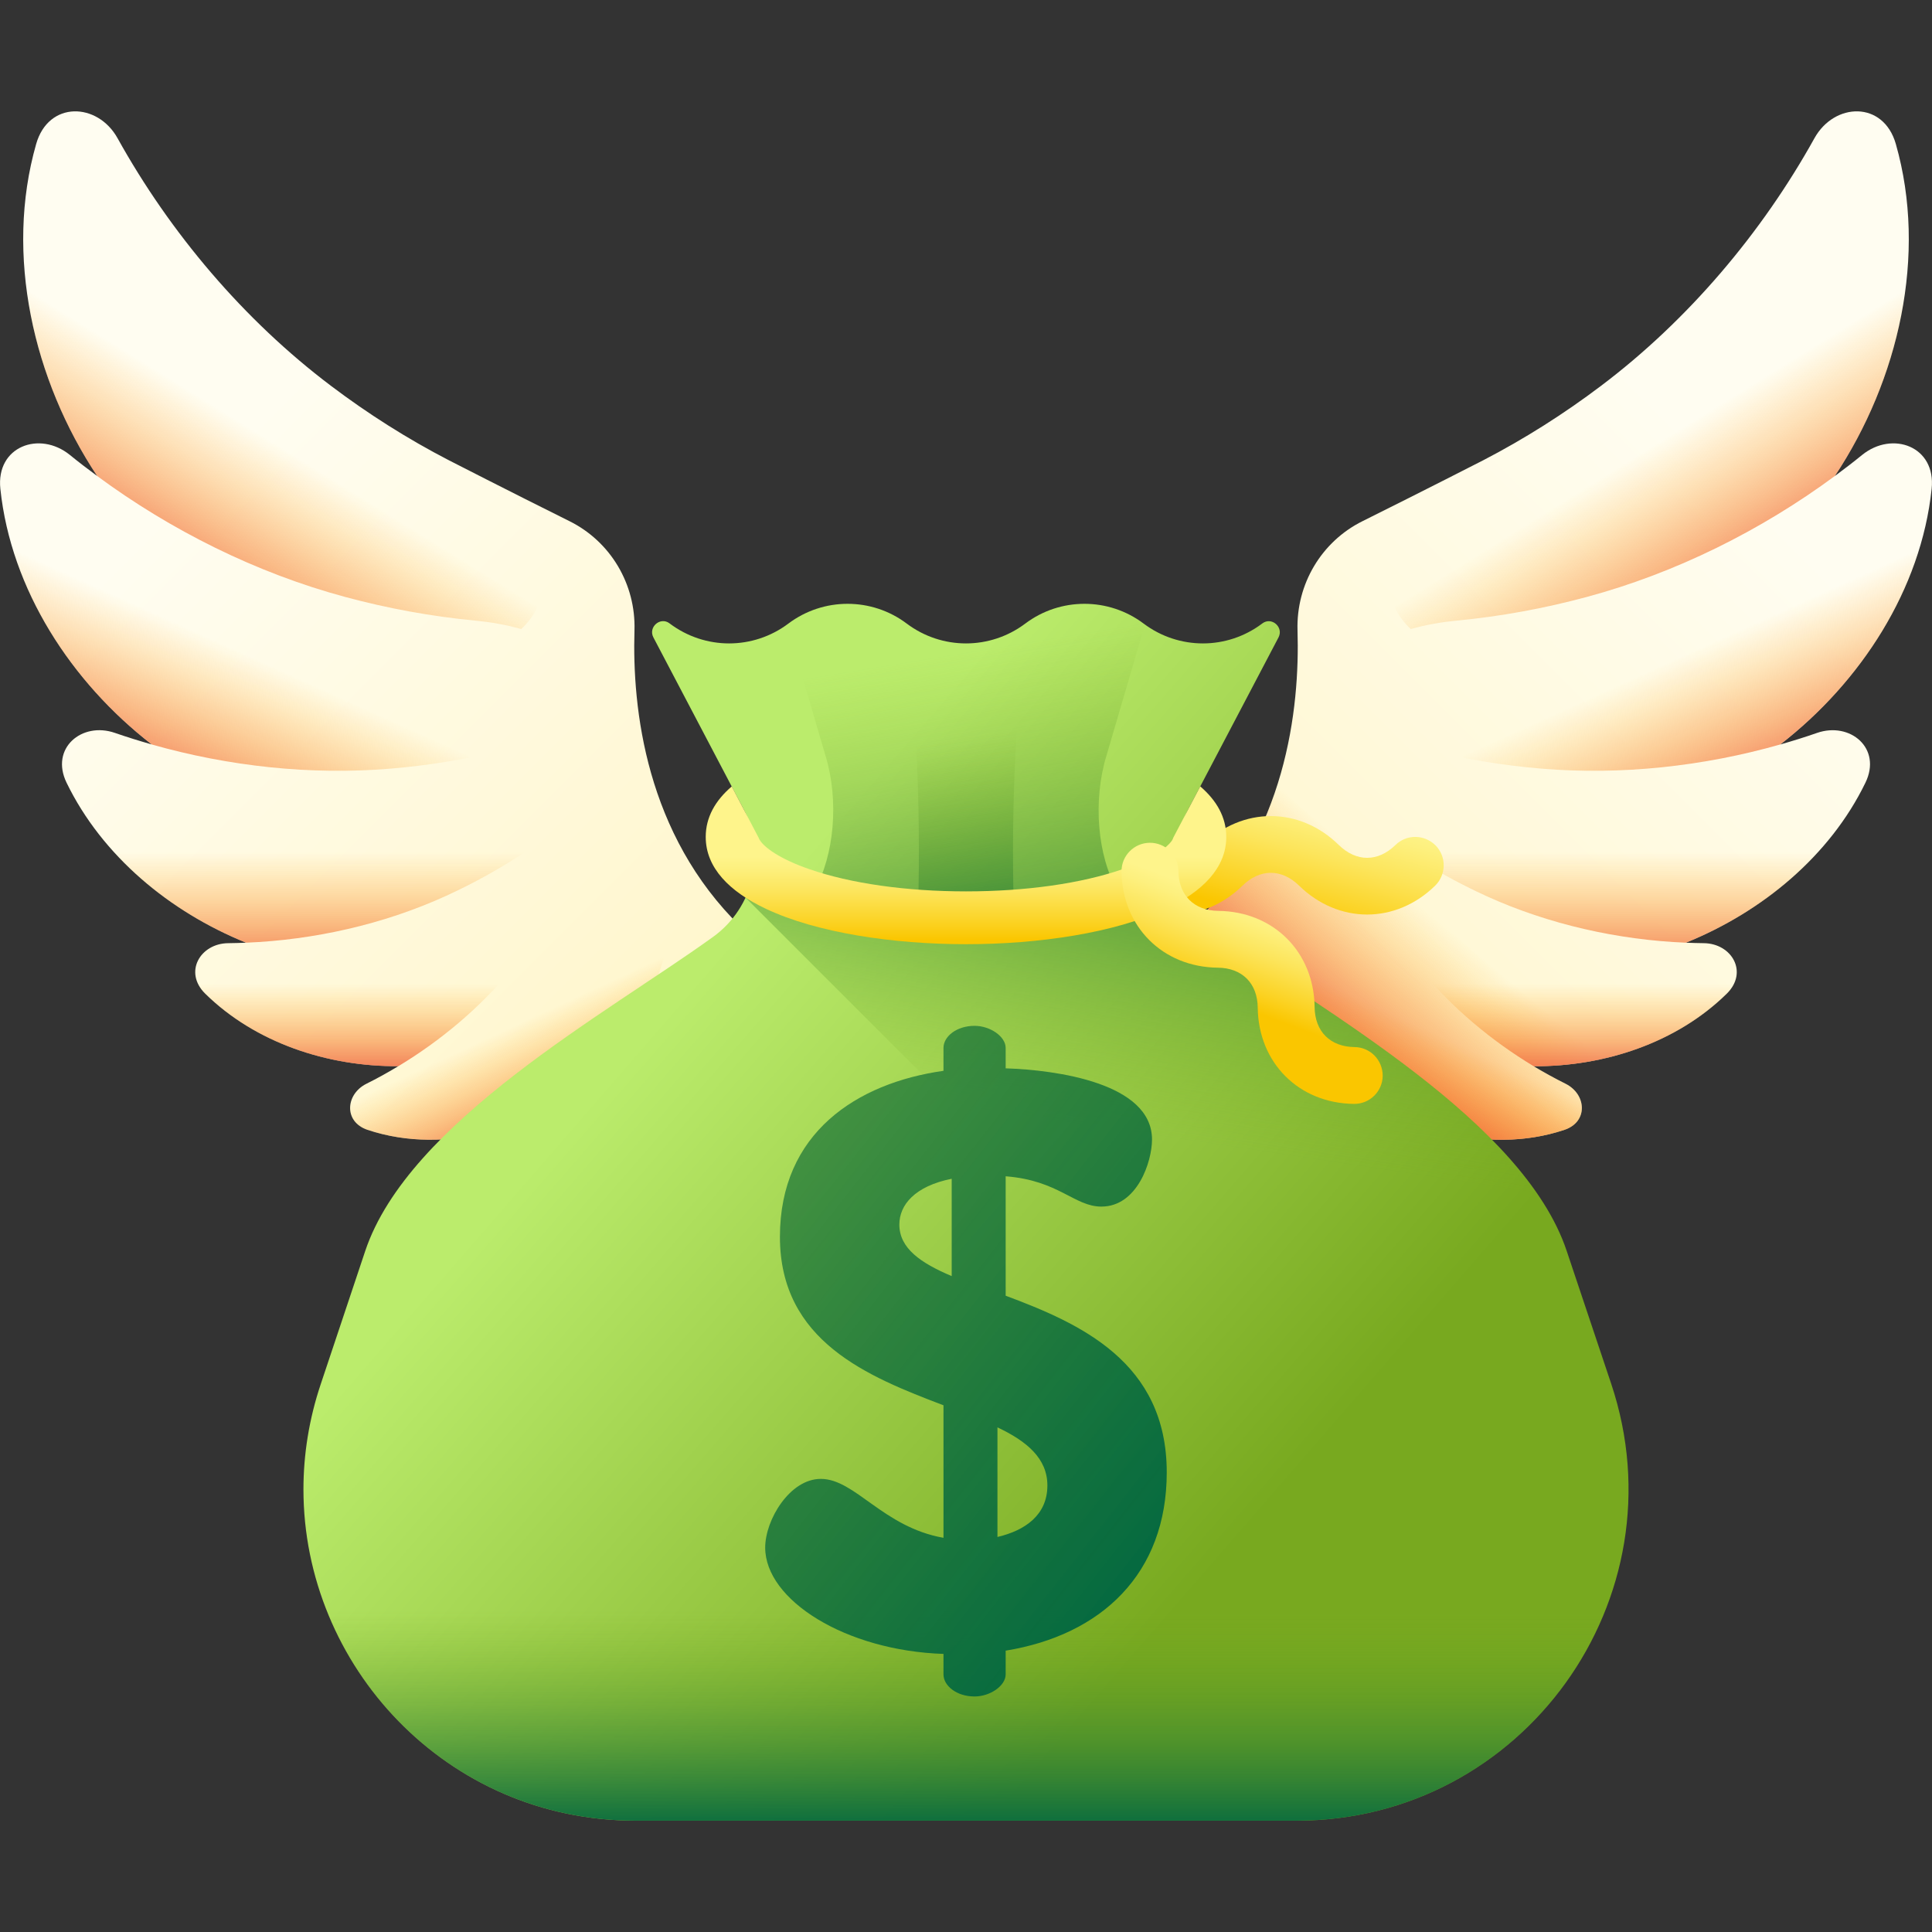 <svg width="32" height="32" viewBox="0 0 32 32" fill="none" xmlns="http://www.w3.org/2000/svg">
<rect x="0" y="0" width="32" height="32" fill="#333333" stroke="none"/>
<path d="M10.509 10.44C10.532 9.678 10.115 8.971 9.432 8.632C8.444 8.141 7.434 7.623 7.434 7.623C6.751 7.27 6.095 6.854 5.481 6.39C4.038 5.301 2.816 3.855 1.947 2.289C1.616 1.694 0.804 1.667 0.599 2.385C0.074 4.222 0.55 6.289 1.61 7.884C1.456 7.771 1.304 7.655 1.157 7.535C0.655 7.129 -0.069 7.393 0.006 8.097C0.181 9.763 1.179 11.297 2.513 12.33C2.307 12.272 2.103 12.208 1.903 12.139C1.356 11.949 0.825 12.393 1.103 12.965C1.693 14.179 2.81 15.102 4.076 15.614C3.977 15.618 3.878 15.621 3.78 15.622C3.317 15.626 3.037 16.102 3.399 16.458C4.228 17.272 5.426 17.667 6.598 17.659C6.424 17.764 6.247 17.862 6.068 17.951C5.724 18.123 5.688 18.58 6.088 18.714C7.385 19.147 8.929 18.684 9.896 17.765C10.07 17.6 10.328 17.559 10.547 17.659C10.77 17.761 11.011 17.814 11.255 17.814C12.051 17.814 12.695 17.169 12.695 16.374C12.695 15.991 12.546 15.621 12.272 15.354C10.697 13.819 10.469 11.74 10.509 10.44Z" fill="url(#paint0_linear_88_19479)"/>
<path d="M10.5 12.727C10.337 12.542 10.127 12.425 9.893 12.358C9.414 12.22 8.841 12.292 8.406 12.405C7.773 12.568 7.121 12.677 6.468 12.731C5.151 12.842 3.786 12.693 2.514 12.331C2.308 12.273 2.103 12.209 1.902 12.139C1.356 11.949 0.825 12.393 1.103 12.965C1.693 14.179 2.81 15.102 4.076 15.614C5.2 15.568 6.348 15.311 7.376 14.844C7.853 14.627 8.313 14.371 8.747 14.078C9.189 13.778 9.883 13.466 10.409 13.759C10.502 13.811 10.577 13.873 10.636 13.943C10.81 13.536 10.821 13.094 10.5 12.727Z" fill="url(#paint1_linear_88_19479)"/>
<path d="M7.434 7.624C6.75 7.27 6.095 6.854 5.481 6.39C4.038 5.301 2.816 3.854 1.946 2.289C1.616 1.694 0.804 1.667 0.599 2.385C0.073 4.222 0.549 6.289 1.609 7.884C2.831 8.786 4.247 9.491 5.716 9.887C6.421 10.077 7.144 10.21 7.87 10.279C8.106 10.301 8.372 10.345 8.634 10.419C8.863 10.203 9.011 9.915 9.015 9.548C9.023 8.661 8.132 7.984 7.434 7.624Z" fill="url(#paint2_linear_88_19479)"/>
<path d="M9.942 11.411C9.636 10.627 8.612 10.349 7.87 10.279C7.144 10.21 6.421 10.077 5.716 9.887C4.062 9.442 2.476 8.603 1.157 7.535C0.655 7.129 -0.069 7.393 0.005 8.097C0.181 9.764 1.179 11.299 2.514 12.331C3.786 12.693 5.151 12.842 6.468 12.731C7.121 12.677 7.773 12.568 8.406 12.405C8.841 12.292 9.414 12.22 9.893 12.358C10.037 12.075 10.077 11.754 9.942 11.411Z" fill="url(#paint3_linear_88_19479)"/>
<path d="M10.409 13.759C9.883 13.466 9.189 13.778 8.747 14.078C8.313 14.371 7.852 14.627 7.376 14.844C6.257 15.352 4.996 15.611 3.779 15.622C3.317 15.626 3.037 16.102 3.399 16.458C4.227 17.272 5.425 17.668 6.597 17.66C7.299 17.237 7.948 16.692 8.469 16.061C8.746 15.726 8.997 15.366 9.214 14.99C9.435 14.605 9.839 14.119 10.338 14.146C10.552 14.158 10.713 14.254 10.831 14.395C10.796 14.136 10.671 13.905 10.409 13.759Z" fill="url(#paint4_linear_88_19479)"/>
<path d="M10.338 14.146C9.839 14.119 9.435 14.605 9.213 14.99C8.997 15.366 8.746 15.726 8.469 16.061C7.819 16.847 6.972 17.5 6.068 17.951C5.724 18.123 5.688 18.58 6.088 18.714C7.511 19.189 9.233 18.585 10.162 17.483C10.619 16.942 10.912 16.295 11.06 15.579C11.168 15.056 11.012 14.183 10.338 14.146Z" fill="url(#paint5_linear_88_19479)"/>
<path d="M21.491 10.44C21.468 9.678 21.885 8.971 22.568 8.632C23.556 8.141 24.566 7.624 24.566 7.624C25.249 7.27 25.905 6.854 26.519 6.39C27.962 5.301 29.184 3.855 30.053 2.289C30.384 1.694 31.196 1.667 31.401 2.385C31.926 4.223 31.45 6.289 30.39 7.885C30.544 7.771 30.696 7.655 30.843 7.535C31.345 7.129 32.069 7.393 31.994 8.097C31.819 9.763 30.821 11.297 29.487 12.331C29.693 12.272 29.897 12.209 30.097 12.139C30.644 11.95 31.175 12.393 30.897 12.965C30.307 14.179 29.189 15.102 27.924 15.614C28.023 15.618 28.122 15.621 28.22 15.622C28.683 15.626 28.963 16.102 28.601 16.458C27.772 17.272 26.574 17.667 25.402 17.66C25.576 17.764 25.753 17.862 25.932 17.951C26.276 18.123 26.311 18.581 25.911 18.714C24.615 19.147 23.071 18.684 22.104 17.765C21.93 17.6 21.672 17.56 21.453 17.66C21.23 17.761 20.989 17.814 20.744 17.814C19.949 17.814 19.305 17.169 19.305 16.374C19.305 15.991 19.454 15.621 19.728 15.354C21.302 13.82 21.531 11.74 21.491 10.44Z" fill="url(#paint6_linear_88_19479)"/>
<path d="M21.491 10.44C21.468 9.678 21.885 8.971 22.568 8.632C23.556 8.141 24.566 7.624 24.566 7.624C25.249 7.27 25.905 6.854 26.519 6.39C27.962 5.301 29.184 3.855 30.053 2.289C30.384 1.694 31.196 1.667 31.401 2.385C31.926 4.223 31.45 6.289 30.39 7.885C30.544 7.771 30.696 7.655 30.843 7.535C31.345 7.129 32.069 7.393 31.994 8.097C31.819 9.763 30.821 11.297 29.487 12.331C29.693 12.272 29.897 12.209 30.097 12.139C30.644 11.95 31.175 12.393 30.897 12.965C30.307 14.179 29.189 15.102 27.924 15.614C28.023 15.618 28.122 15.621 28.22 15.622C28.683 15.626 28.963 16.102 28.601 16.458C27.772 17.272 26.574 17.667 25.402 17.66C25.576 17.764 25.753 17.862 25.932 17.951C26.276 18.123 26.311 18.581 25.911 18.714C24.615 19.147 23.071 18.684 22.104 17.765C21.93 17.6 21.672 17.56 21.453 17.66C21.23 17.761 20.989 17.814 20.744 17.814C19.949 17.814 19.305 17.169 19.305 16.374C19.305 15.991 19.454 15.621 19.728 15.354C21.302 13.82 21.531 11.74 21.491 10.44Z" fill="url(#paint7_linear_88_19479)"/>
<path d="M21.5 12.727C21.663 12.542 21.873 12.425 22.107 12.358C22.586 12.22 23.159 12.292 23.594 12.405C24.227 12.568 24.879 12.677 25.532 12.731C26.849 12.842 28.214 12.693 29.486 12.331C29.692 12.273 29.897 12.209 30.098 12.139C30.644 11.949 31.175 12.393 30.897 12.965C30.307 14.179 29.19 15.102 27.924 15.614C26.8 15.568 25.652 15.311 24.624 14.844C24.148 14.627 23.686 14.371 23.253 14.078C22.811 13.778 22.117 13.466 21.59 13.759C21.498 13.811 21.423 13.873 21.364 13.943C21.19 13.536 21.179 13.094 21.5 12.727Z" fill="url(#paint8_linear_88_19479)"/>
<path d="M24.566 7.624C25.249 7.27 25.905 6.854 26.519 6.39C27.962 5.301 29.183 3.854 30.053 2.289C30.384 1.694 31.196 1.667 31.401 2.385C31.927 4.222 31.451 6.289 30.391 7.884C29.169 8.786 27.753 9.491 26.283 9.887C25.579 10.077 24.856 10.21 24.13 10.279C23.893 10.301 23.628 10.345 23.366 10.419C23.137 10.203 22.989 9.915 22.985 9.548C22.976 8.661 23.868 7.984 24.566 7.624Z" fill="url(#paint9_linear_88_19479)"/>
<path d="M22.057 11.411C22.364 10.627 23.388 10.349 24.13 10.279C24.856 10.21 25.579 10.077 26.283 9.887C27.937 9.442 29.524 8.603 30.843 7.535C31.345 7.129 32.069 7.393 31.994 8.097C31.818 9.764 30.82 11.299 29.486 12.331C28.214 12.693 26.849 12.842 25.531 12.731C24.878 12.677 24.227 12.568 23.594 12.405C23.158 12.292 22.586 12.22 22.107 12.358C21.962 12.075 21.923 11.754 22.057 11.411Z" fill="url(#paint10_linear_88_19479)"/>
<path d="M21.59 13.759C22.117 13.466 22.811 13.778 23.253 14.078C23.686 14.371 24.147 14.627 24.624 14.844C25.742 15.352 27.003 15.611 28.22 15.622C28.683 15.626 28.963 16.102 28.601 16.458C27.772 17.272 26.575 17.668 25.403 17.66C24.7 17.237 24.052 16.692 23.53 16.061C23.254 15.726 23.003 15.366 22.786 14.99C22.565 14.605 22.161 14.119 21.661 14.146C21.448 14.158 21.286 14.254 21.169 14.395C21.204 14.136 21.329 13.905 21.59 13.759Z" fill="url(#paint11_linear_88_19479)"/>
<path d="M21.661 14.146C22.161 14.119 22.565 14.605 22.786 14.99C23.003 15.366 23.254 15.726 23.531 16.061C24.181 16.847 25.027 17.5 25.932 17.951C26.276 18.123 26.311 18.58 25.911 18.714C24.488 19.189 22.767 18.585 21.838 17.483C21.381 16.942 21.088 16.295 20.94 15.579C20.832 15.056 20.988 14.183 21.661 14.146Z" fill="url(#paint12_linear_88_19479)"/>
<path d="M18.323 14.665C18.324 14.666 18.326 14.668 18.327 14.669C18.98 15.307 19.927 15.307 20.58 14.669C20.869 14.386 21.228 14.386 21.517 14.669C22.17 15.307 23.118 15.307 23.771 14.669C23.956 14.487 23.96 14.189 23.778 14.003C23.594 13.818 23.298 13.814 23.113 13.996C22.823 14.279 22.465 14.279 22.175 13.996C21.523 13.357 20.575 13.357 19.922 13.996C19.633 14.279 19.274 14.279 18.985 13.996C18.799 13.814 18.501 13.818 18.319 14.003C18.139 14.188 18.141 14.483 18.323 14.665Z" fill="url(#paint13_linear_88_19479)"/>
<path d="M21.473 30.156H10.527C7.39 30.156 5.026 27.589 5.026 24.669C5.026 24.093 5.118 23.503 5.315 22.918L6.049 20.721C6.765 18.581 10.043 16.791 11.788 15.534C11.793 15.53 11.799 15.527 11.804 15.523C12.498 15.025 12.699 14.103 12.302 13.374L10.822 10.557C10.733 10.387 10.936 10.21 11.089 10.324C11.091 10.326 11.093 10.327 11.095 10.329C11.386 10.547 11.731 10.657 12.076 10.657C12.421 10.657 12.767 10.547 13.057 10.329C13.348 10.11 13.693 10.001 14.038 10.001C14.383 10.001 14.729 10.11 15.019 10.329C15.309 10.547 15.655 10.657 16 10.657C16.345 10.657 16.69 10.547 16.981 10.329C17.271 10.11 17.617 10.001 17.962 10.001C18.307 10.001 18.652 10.11 18.943 10.329C19.233 10.547 19.578 10.657 19.924 10.657C20.269 10.657 20.614 10.547 20.904 10.329C20.906 10.328 20.908 10.326 20.909 10.325C21.063 10.211 21.265 10.388 21.176 10.558L19.697 13.374C19.302 14.096 19.487 15.018 20.175 15.509C21.937 16.767 25.23 18.567 25.95 20.721L26.686 22.918C27.876 26.477 25.227 30.156 21.473 30.156Z" fill="url(#paint14_linear_88_19479)"/>
<path d="M18.964 10.343C18.957 10.338 18.95 10.334 18.943 10.329C18.652 10.11 18.307 10.001 17.962 10.001C17.617 10.001 17.271 10.11 16.981 10.329C16.69 10.547 16.345 10.657 16 10.657C15.655 10.657 15.309 10.547 15.019 10.329C14.729 10.11 14.383 10.001 14.038 10.001C13.693 10.001 13.348 10.11 13.057 10.329C13.05 10.334 13.043 10.338 13.035 10.344L13.674 12.521C13.899 13.259 13.819 14.171 13.486 14.756C14.163 14.977 15.051 15.097 16 15.097C16.947 15.097 17.835 14.977 18.512 14.757C18.174 14.179 18.101 13.258 18.325 12.521L18.964 10.343Z" fill="url(#paint15_linear_88_19479)"/>
<path d="M16 15.097C16.27 15.097 16.535 15.087 16.792 15.068C16.767 14.187 16.777 13.22 16.825 12.377L16.933 10.361C16.653 10.557 16.327 10.656 16 10.656C15.673 10.656 15.346 10.557 15.066 10.361L15.175 12.377C15.222 13.223 15.231 14.187 15.206 15.068C15.464 15.087 15.729 15.097 16 15.097Z" fill="url(#paint16_linear_88_19479)"/>
<path d="M25.95 20.721C25.23 18.567 21.937 16.766 20.175 15.508C19.806 15.246 19.584 14.859 19.515 14.446L19.296 14.52C17.158 15.246 14.841 15.247 12.703 14.522L12.478 14.446C12.454 14.59 12.41 14.732 12.347 14.866L12.348 14.867L25.679 28.198C26.849 26.803 27.33 24.843 26.686 22.917L25.95 20.721Z" fill="url(#paint17_linear_88_19479)"/>
<path d="M5.026 24.669C5.026 27.589 7.39 30.156 10.527 30.156H21.473C25.19 30.156 27.823 26.549 26.719 23.023H5.282C5.108 23.574 5.026 24.127 5.026 24.669Z" fill="url(#paint18_linear_88_19479)"/>
<path d="M16.657 21.461V19.483C17.537 19.551 17.795 19.985 18.242 19.985C18.838 19.985 19.081 19.239 19.081 18.874C19.081 17.939 17.497 17.722 16.657 17.695V17.357C16.657 17.167 16.399 16.991 16.142 16.991C15.844 16.991 15.627 17.167 15.627 17.357V17.736C14.191 17.939 12.918 18.765 12.918 20.486C12.918 22.22 14.381 22.802 15.627 23.276V25.471C14.625 25.294 14.164 24.495 13.595 24.495C13.081 24.495 12.674 25.173 12.674 25.633C12.674 26.5 14.002 27.34 15.627 27.394V27.733C15.627 27.922 15.844 28.099 16.142 28.099C16.399 28.099 16.657 27.922 16.657 27.733V27.34C18.242 27.082 19.325 26.067 19.325 24.387C19.325 22.558 17.889 21.921 16.657 21.461ZM15.763 21.136C15.248 20.919 14.896 20.675 14.896 20.282C14.896 19.957 15.153 19.646 15.763 19.524V21.136ZM16.521 25.457V23.642C17.009 23.872 17.348 24.157 17.348 24.604C17.348 25.091 16.982 25.349 16.521 25.457Z" fill="url(#paint19_linear_88_19479)"/>
<path d="M19.88 13.025L19.436 13.869C19.436 13.87 19.434 13.872 19.434 13.873C19.43 13.889 19.421 13.909 19.404 13.933C19.403 13.933 19.402 13.933 19.402 13.934C19.323 14.043 19.086 14.226 18.595 14.396C17.909 14.634 16.987 14.764 16 14.764C15.013 14.764 14.091 14.634 13.405 14.396C12.901 14.222 12.664 14.033 12.592 13.925C12.578 13.907 12.57 13.89 12.566 13.877C12.565 13.874 12.564 13.872 12.562 13.869L12.12 13.026C11.847 13.259 11.689 13.537 11.689 13.862C11.689 14.372 12.079 14.766 12.684 15.052C13.528 15.451 14.791 15.639 16 15.639C17.206 15.639 18.466 15.452 19.31 15.054C19.919 14.769 20.311 14.374 20.311 13.862C20.311 13.537 20.152 13.259 19.88 13.025Z" fill="url(#paint20_linear_88_19479)"/>
<path d="M18.576 14.429V14.434C18.587 15.348 19.257 16.018 20.17 16.028C20.574 16.032 20.828 16.286 20.832 16.691C20.843 17.604 21.513 18.274 22.426 18.284C22.686 18.287 22.899 18.078 22.902 17.819C22.902 17.557 22.696 17.346 22.436 17.343C22.032 17.338 21.778 17.084 21.774 16.68C21.764 15.767 21.093 15.097 20.18 15.087C19.776 15.082 19.522 14.828 19.518 14.424C19.515 14.164 19.302 13.956 19.042 13.959C18.784 13.962 18.576 14.172 18.576 14.429Z" fill="url(#paint21_linear_88_19479)"/>
<defs>
<linearGradient id="paint0_linear_88_19479" x1="2.563" y1="8.622" x2="12.445" y2="18.504" gradientUnits="userSpaceOnUse">
<stop stop-color="#FFFDF1"/>
<stop offset="1" stop-color="#FFF5C6"/>
</linearGradient>
<linearGradient id="paint1_linear_88_19479" x1="5.892" y1="14.116" x2="5.892" y2="16.451" gradientUnits="userSpaceOnUse">
<stop stop-color="#FEA613" stop-opacity="0"/>
<stop offset="0.183" stop-color="#FC9B19" stop-opacity="0.183"/>
<stop offset="0.509" stop-color="#F57D28" stop-opacity="0.509"/>
<stop offset="0.936" stop-color="#EB4C40" stop-opacity="0.936"/>
<stop offset="1" stop-color="#E94444"/>
</linearGradient>
<linearGradient id="paint2_linear_88_19479" x1="4.18" y1="7.112" x2="2.4" y2="9.982" gradientUnits="userSpaceOnUse">
<stop stop-color="#FEA613" stop-opacity="0"/>
<stop offset="0.183" stop-color="#FC9B19" stop-opacity="0.183"/>
<stop offset="0.509" stop-color="#F57D28" stop-opacity="0.509"/>
<stop offset="0.936" stop-color="#EB4C40" stop-opacity="0.936"/>
<stop offset="1" stop-color="#E94444"/>
</linearGradient>
<linearGradient id="paint3_linear_88_19479" x1="4.518" y1="11.042" x2="3.245" y2="13.85" gradientUnits="userSpaceOnUse">
<stop stop-color="#FEA613" stop-opacity="0"/>
<stop offset="0.183" stop-color="#FC9B19" stop-opacity="0.183"/>
<stop offset="0.509" stop-color="#F57D28" stop-opacity="0.509"/>
<stop offset="0.936" stop-color="#EB4C40" stop-opacity="0.936"/>
<stop offset="1" stop-color="#E94444"/>
</linearGradient>
<linearGradient id="paint4_linear_88_19479" x1="7.032" y1="16.294" x2="7.032" y2="18.09" gradientUnits="userSpaceOnUse">
<stop stop-color="#FEA613" stop-opacity="0"/>
<stop offset="0.183" stop-color="#FC9B19" stop-opacity="0.183"/>
<stop offset="0.509" stop-color="#F57D28" stop-opacity="0.509"/>
<stop offset="0.936" stop-color="#EB4C40" stop-opacity="0.936"/>
<stop offset="1" stop-color="#E94444"/>
</linearGradient>
<linearGradient id="paint5_linear_88_19479" x1="8.585" y1="16.961" x2="9.444" y2="18.818" gradientUnits="userSpaceOnUse">
<stop stop-color="#FEA613" stop-opacity="0"/>
<stop offset="0.183" stop-color="#FC9B19" stop-opacity="0.183"/>
<stop offset="0.509" stop-color="#F57D28" stop-opacity="0.509"/>
<stop offset="0.936" stop-color="#EB4C40" stop-opacity="0.936"/>
<stop offset="1" stop-color="#E94444"/>
</linearGradient>
<linearGradient id="paint6_linear_88_19479" x1="29.437" y1="8.622" x2="19.555" y2="18.504" gradientUnits="userSpaceOnUse">
<stop stop-color="#FFFDF1"/>
<stop offset="1" stop-color="#FFF5C6"/>
</linearGradient>
<linearGradient id="paint7_linear_88_19479" x1="23.463" y1="14.959" x2="21.393" y2="17.438" gradientUnits="userSpaceOnUse">
<stop stop-color="#FEA613" stop-opacity="0"/>
<stop offset="0.183" stop-color="#FC9B19" stop-opacity="0.183"/>
<stop offset="0.509" stop-color="#F57D28" stop-opacity="0.509"/>
<stop offset="0.936" stop-color="#EB4C40" stop-opacity="0.936"/>
<stop offset="1" stop-color="#E94444"/>
</linearGradient>
<linearGradient id="paint8_linear_88_19479" x1="26.108" y1="14.116" x2="26.108" y2="16.451" gradientUnits="userSpaceOnUse">
<stop stop-color="#FEA613" stop-opacity="0"/>
<stop offset="0.183" stop-color="#FC9B19" stop-opacity="0.183"/>
<stop offset="0.509" stop-color="#F57D28" stop-opacity="0.509"/>
<stop offset="0.936" stop-color="#EB4C40" stop-opacity="0.936"/>
<stop offset="1" stop-color="#E94444"/>
</linearGradient>
<linearGradient id="paint9_linear_88_19479" x1="27.82" y1="7.112" x2="29.6" y2="9.982" gradientUnits="userSpaceOnUse">
<stop stop-color="#FEA613" stop-opacity="0"/>
<stop offset="0.183" stop-color="#FC9B19" stop-opacity="0.183"/>
<stop offset="0.509" stop-color="#F57D28" stop-opacity="0.509"/>
<stop offset="0.936" stop-color="#EB4C40" stop-opacity="0.936"/>
<stop offset="1" stop-color="#E94444"/>
</linearGradient>
<linearGradient id="paint10_linear_88_19479" x1="27.482" y1="11.042" x2="28.755" y2="13.85" gradientUnits="userSpaceOnUse">
<stop stop-color="#FEA613" stop-opacity="0"/>
<stop offset="0.183" stop-color="#FC9B19" stop-opacity="0.183"/>
<stop offset="0.509" stop-color="#F57D28" stop-opacity="0.509"/>
<stop offset="0.936" stop-color="#EB4C40" stop-opacity="0.936"/>
<stop offset="1" stop-color="#E94444"/>
</linearGradient>
<linearGradient id="paint11_linear_88_19479" x1="24.968" y1="16.294" x2="24.968" y2="18.09" gradientUnits="userSpaceOnUse">
<stop stop-color="#FEA613" stop-opacity="0"/>
<stop offset="0.183" stop-color="#FC9B19" stop-opacity="0.183"/>
<stop offset="0.509" stop-color="#F57D28" stop-opacity="0.509"/>
<stop offset="0.936" stop-color="#EB4C40" stop-opacity="0.936"/>
<stop offset="1" stop-color="#E94444"/>
</linearGradient>
<linearGradient id="paint12_linear_88_19479" x1="23.415" y1="16.961" x2="22.555" y2="18.818" gradientUnits="userSpaceOnUse">
<stop stop-color="#FEA613" stop-opacity="0"/>
<stop offset="0.183" stop-color="#FC9B19" stop-opacity="0.183"/>
<stop offset="0.509" stop-color="#F57D28" stop-opacity="0.509"/>
<stop offset="0.936" stop-color="#EB4C40" stop-opacity="0.936"/>
<stop offset="1" stop-color="#E94444"/>
</linearGradient>
<linearGradient id="paint13_linear_88_19479" x1="21.368" y1="13.149" x2="20.835" y2="15.125" gradientUnits="userSpaceOnUse">
<stop stop-color="#FEF48B"/>
<stop offset="0.146" stop-color="#FDF07E"/>
<stop offset="0.416" stop-color="#FCE55C"/>
<stop offset="0.778" stop-color="#FBD325"/>
<stop offset="1" stop-color="#FAC600"/>
</linearGradient>
<linearGradient id="paint14_linear_88_19479" x1="10.934" y1="16.886" x2="20.674" y2="25.346" gradientUnits="userSpaceOnUse">
<stop stop-color="#BBEC6C"/>
<stop offset="1" stop-color="#78A91F"/>
</linearGradient>
<linearGradient id="paint15_linear_88_19479" x1="15.939" y1="10.805" x2="17.131" y2="18.083" gradientUnits="userSpaceOnUse">
<stop stop-color="#78A91F" stop-opacity="0"/>
<stop offset="1" stop-color="#026841"/>
</linearGradient>
<linearGradient id="paint16_linear_88_19479" x1="16" y1="12.229" x2="16.659" y2="16.809" gradientUnits="userSpaceOnUse">
<stop stop-color="#78A91F" stop-opacity="0"/>
<stop offset="1" stop-color="#026841"/>
</linearGradient>
<linearGradient id="paint17_linear_88_19479" x1="19.82" y1="18.915" x2="20.799" y2="12.423" gradientUnits="userSpaceOnUse">
<stop stop-color="#78A91F" stop-opacity="0"/>
<stop offset="1" stop-color="#026841"/>
</linearGradient>
<linearGradient id="paint18_linear_88_19479" x1="15.999" y1="26.681" x2="15.999" y2="30.362" gradientUnits="userSpaceOnUse">
<stop stop-color="#78A91F" stop-opacity="0"/>
<stop offset="1" stop-color="#026841"/>
</linearGradient>
<linearGradient id="paint19_linear_88_19479" x1="-9.258" y1="2.59" x2="19.972" y2="25.546" gradientUnits="userSpaceOnUse">
<stop stop-color="#78A91F" stop-opacity="0"/>
<stop offset="1" stop-color="#026841"/>
</linearGradient>
<linearGradient id="paint20_linear_88_19479" x1="16" y1="14.184" x2="16" y2="15.567" gradientUnits="userSpaceOnUse">
<stop stop-color="#FEF48B"/>
<stop offset="0.146" stop-color="#FDF07E"/>
<stop offset="0.416" stop-color="#FCE55C"/>
<stop offset="0.778" stop-color="#FBD325"/>
<stop offset="1" stop-color="#FAC600"/>
</linearGradient>
<linearGradient id="paint21_linear_88_19479" x1="21.097" y1="15.166" x2="20.533" y2="16.672" gradientUnits="userSpaceOnUse">
<stop stop-color="#FEF48B"/>
<stop offset="0.146" stop-color="#FDF07E"/>
<stop offset="0.416" stop-color="#FCE55C"/>
<stop offset="0.778" stop-color="#FBD325"/>
<stop offset="1" stop-color="#FAC600"/>
</linearGradient>
</defs>
</svg>
